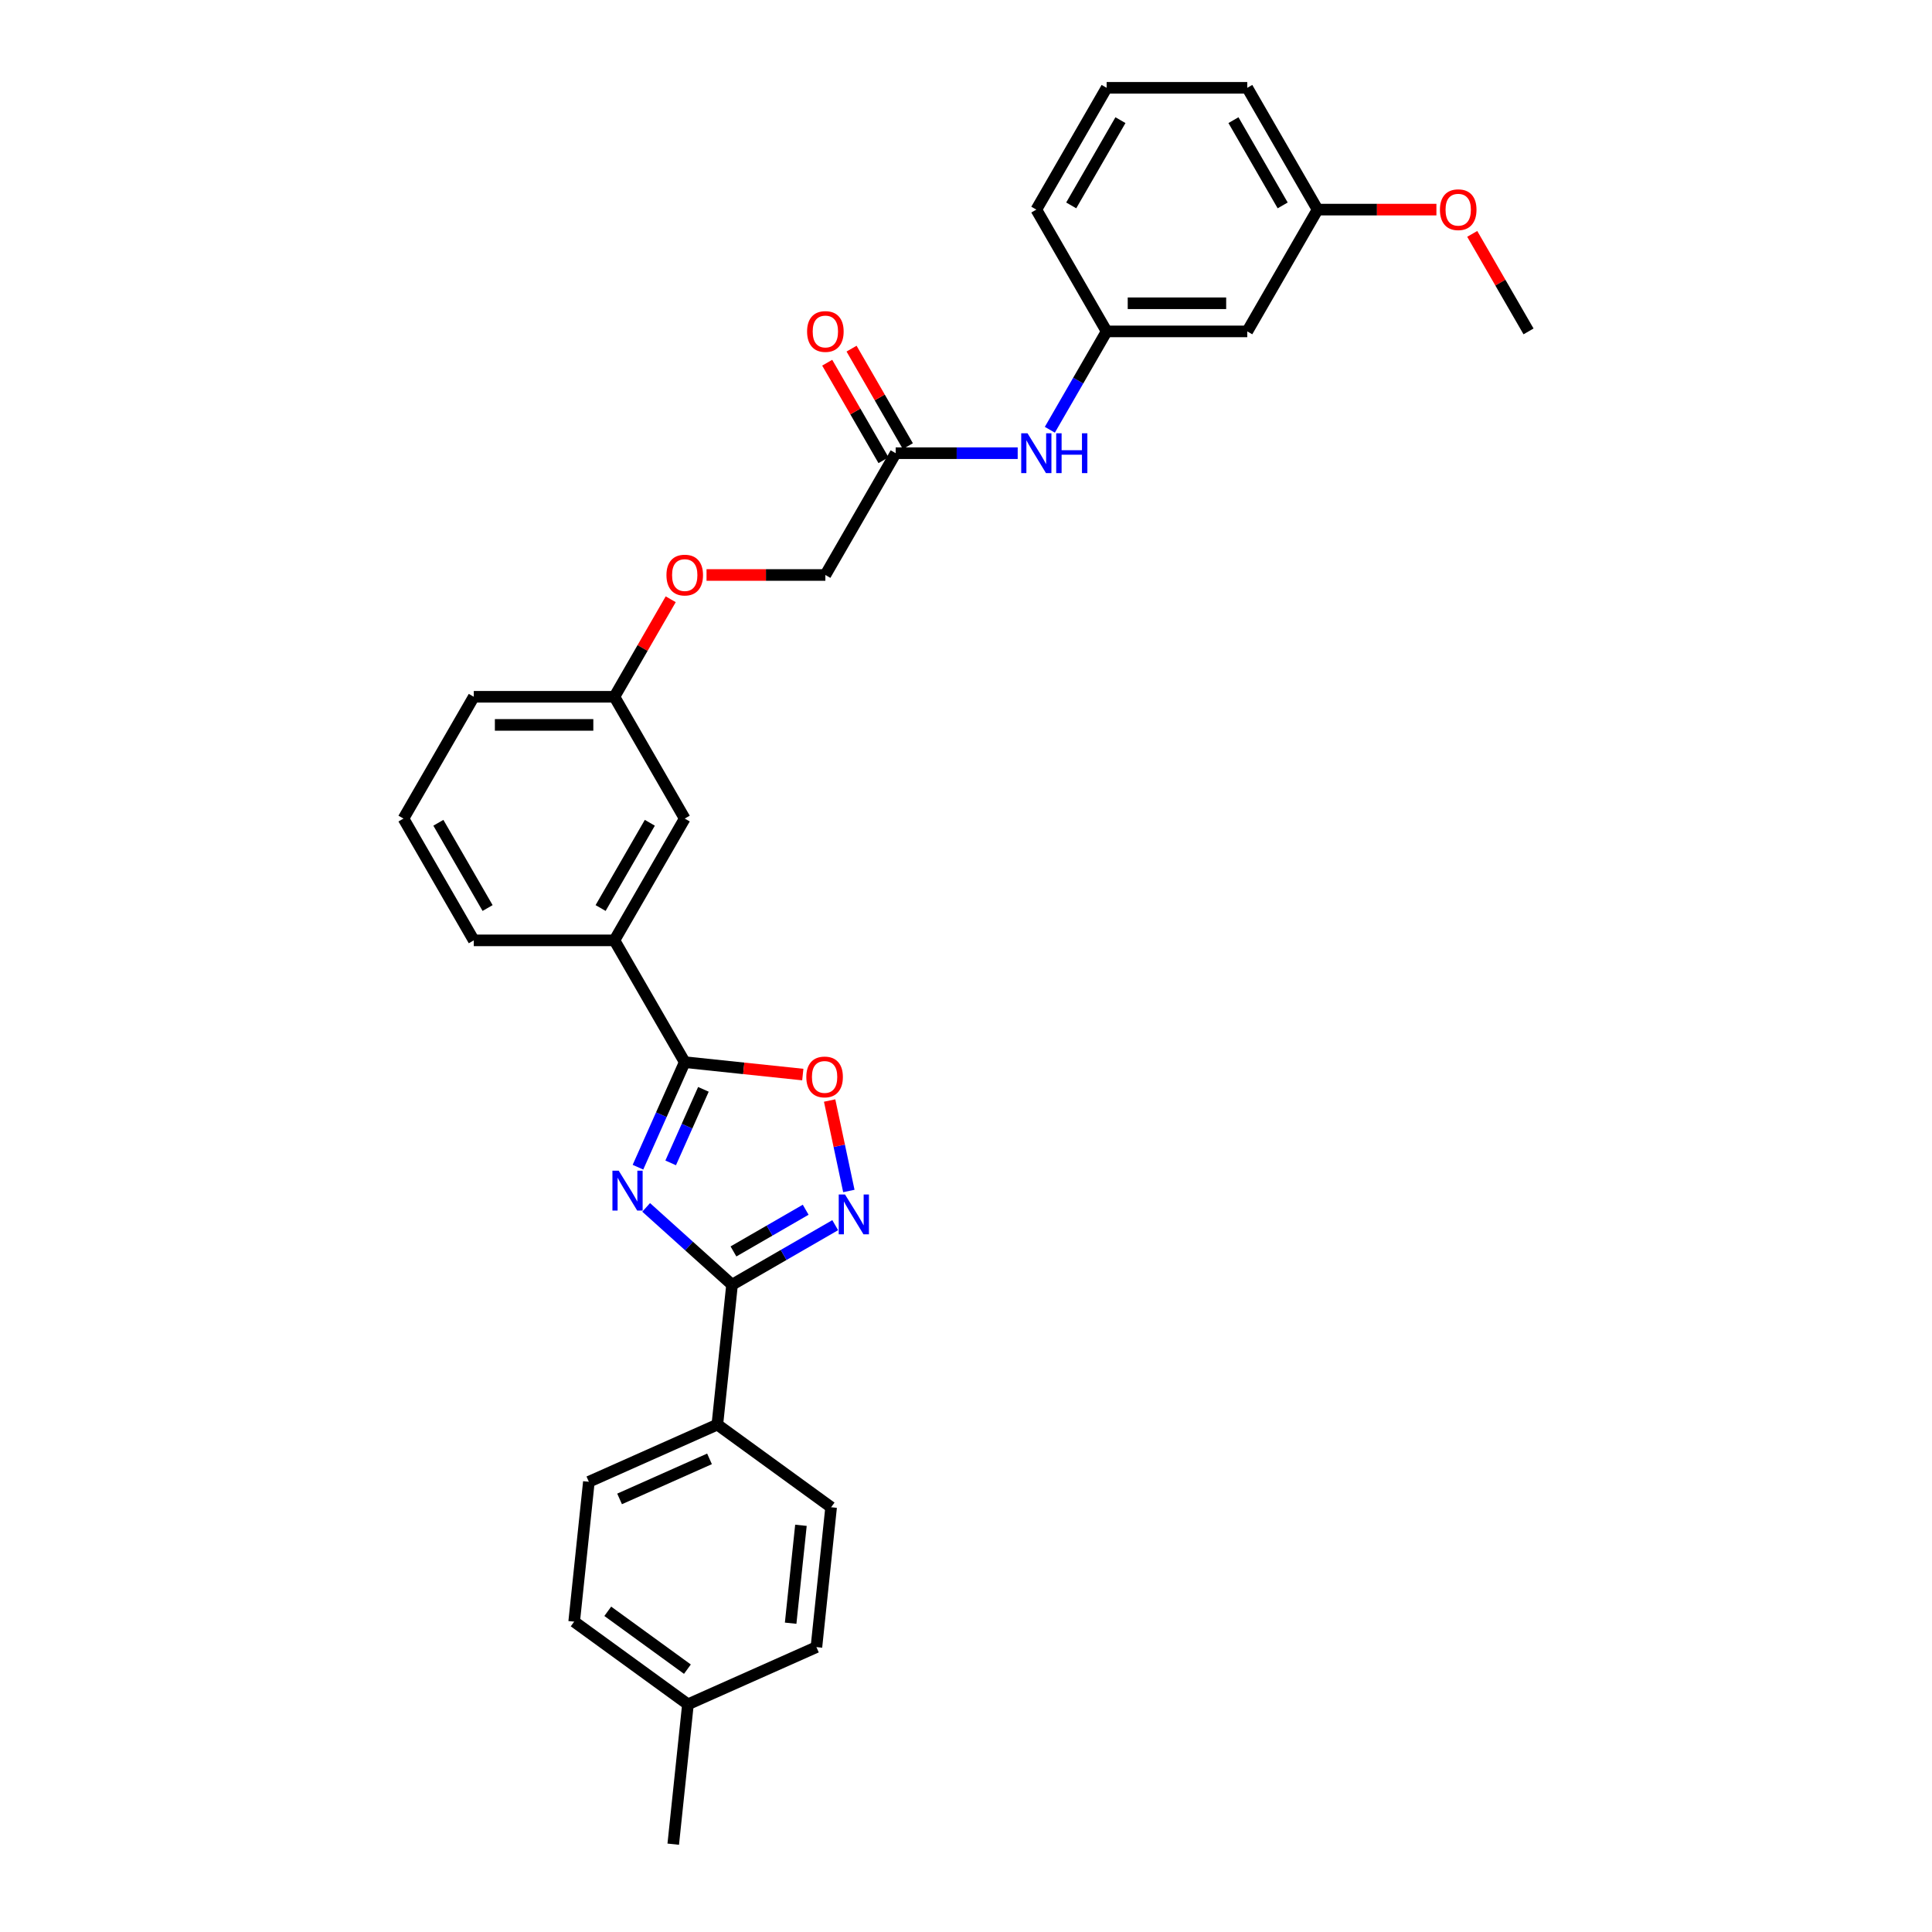 <?xml version='1.0' encoding='iso-8859-1'?>
<svg version='1.1' baseProfile='full'
              xmlns='http://www.w3.org/2000/svg'
                      xmlns:rdkit='http://www.rdkit.org/xml'
                      xmlns:xlink='http://www.w3.org/1999/xlink'
                  xml:space='preserve'
width='1000px' height='1000px' viewBox='0 0 1000 1000'>
<!-- END OF HEADER -->
<rect style='opacity:1.0;fill:#FFFFFF;stroke:none' width='1000' height='1000' x='0' y='0'> </rect>
<path class='bond-0' d='M 334.448,624.945 L 356.676,644.96' style='fill:none;fill-rule:evenodd;stroke:#0000FF;stroke-width:6px;stroke-linecap:butt;stroke-linejoin:miter;stroke-opacity:1' />
<path class='bond-0' d='M 356.676,644.96 L 378.905,664.974' style='fill:none;fill-rule:evenodd;stroke:#000000;stroke-width:6px;stroke-linecap:butt;stroke-linejoin:miter;stroke-opacity:1' />
<path class='bond-1' d='M 330.209,604.14 L 342.313,576.955' style='fill:none;fill-rule:evenodd;stroke:#0000FF;stroke-width:6px;stroke-linecap:butt;stroke-linejoin:miter;stroke-opacity:1' />
<path class='bond-1' d='M 342.313,576.955 L 354.417,549.769' style='fill:none;fill-rule:evenodd;stroke:#000000;stroke-width:6px;stroke-linecap:butt;stroke-linejoin:miter;stroke-opacity:1' />
<path class='bond-1' d='M 347.14,601.906 L 355.613,582.876' style='fill:none;fill-rule:evenodd;stroke:#0000FF;stroke-width:6px;stroke-linecap:butt;stroke-linejoin:miter;stroke-opacity:1' />
<path class='bond-1' d='M 355.613,582.876 L 364.085,563.846' style='fill:none;fill-rule:evenodd;stroke:#000000;stroke-width:6px;stroke-linecap:butt;stroke-linejoin:miter;stroke-opacity:1' />
<path class='bond-2' d='M 378.905,664.974 L 405.605,649.559' style='fill:none;fill-rule:evenodd;stroke:#000000;stroke-width:6px;stroke-linecap:butt;stroke-linejoin:miter;stroke-opacity:1' />
<path class='bond-2' d='M 405.605,649.559 L 432.306,634.143' style='fill:none;fill-rule:evenodd;stroke:#0000FF;stroke-width:6px;stroke-linecap:butt;stroke-linejoin:miter;stroke-opacity:1' />
<path class='bond-2' d='M 379.636,647.742 L 398.326,636.951' style='fill:none;fill-rule:evenodd;stroke:#000000;stroke-width:6px;stroke-linecap:butt;stroke-linejoin:miter;stroke-opacity:1' />
<path class='bond-2' d='M 398.326,636.951 L 417.017,626.16' style='fill:none;fill-rule:evenodd;stroke:#0000FF;stroke-width:6px;stroke-linecap:butt;stroke-linejoin:miter;stroke-opacity:1' />
<path class='bond-5' d='M 378.905,664.974 L 371.296,737.367' style='fill:none;fill-rule:evenodd;stroke:#000000;stroke-width:6px;stroke-linecap:butt;stroke-linejoin:miter;stroke-opacity:1' />
<path class='bond-3' d='M 354.417,549.769 L 384.972,552.98' style='fill:none;fill-rule:evenodd;stroke:#000000;stroke-width:6px;stroke-linecap:butt;stroke-linejoin:miter;stroke-opacity:1' />
<path class='bond-3' d='M 384.972,552.98 L 415.527,556.192' style='fill:none;fill-rule:evenodd;stroke:#FF0000;stroke-width:6px;stroke-linecap:butt;stroke-linejoin:miter;stroke-opacity:1' />
<path class='bond-4' d='M 354.417,549.769 L 318.021,486.73' style='fill:none;fill-rule:evenodd;stroke:#000000;stroke-width:6px;stroke-linecap:butt;stroke-linejoin:miter;stroke-opacity:1' />
<path class='bond-30' d='M 439.366,616.452 L 434.39,593.042' style='fill:none;fill-rule:evenodd;stroke:#0000FF;stroke-width:6px;stroke-linecap:butt;stroke-linejoin:miter;stroke-opacity:1' />
<path class='bond-30' d='M 434.39,593.042 L 429.414,569.632' style='fill:none;fill-rule:evenodd;stroke:#FF0000;stroke-width:6px;stroke-linecap:butt;stroke-linejoin:miter;stroke-opacity:1' />
<path class='bond-9' d='M 318.021,486.73 L 354.417,423.69' style='fill:none;fill-rule:evenodd;stroke:#000000;stroke-width:6px;stroke-linecap:butt;stroke-linejoin:miter;stroke-opacity:1' />
<path class='bond-9' d='M 310.873,469.995 L 336.35,425.867' style='fill:none;fill-rule:evenodd;stroke:#000000;stroke-width:6px;stroke-linecap:butt;stroke-linejoin:miter;stroke-opacity:1' />
<path class='bond-22' d='M 318.021,486.73 L 245.23,486.73' style='fill:none;fill-rule:evenodd;stroke:#000000;stroke-width:6px;stroke-linecap:butt;stroke-linejoin:miter;stroke-opacity:1' />
<path class='bond-12' d='M 371.296,737.367 L 304.797,766.974' style='fill:none;fill-rule:evenodd;stroke:#000000;stroke-width:6px;stroke-linecap:butt;stroke-linejoin:miter;stroke-opacity:1' />
<path class='bond-12' d='M 367.242,755.108 L 320.694,775.833' style='fill:none;fill-rule:evenodd;stroke:#000000;stroke-width:6px;stroke-linecap:butt;stroke-linejoin:miter;stroke-opacity:1' />
<path class='bond-13' d='M 371.296,737.367 L 430.185,780.153' style='fill:none;fill-rule:evenodd;stroke:#000000;stroke-width:6px;stroke-linecap:butt;stroke-linejoin:miter;stroke-opacity:1' />
<path class='bond-6' d='M 463.604,234.572 L 427.208,297.612' style='fill:none;fill-rule:evenodd;stroke:#000000;stroke-width:6px;stroke-linecap:butt;stroke-linejoin:miter;stroke-opacity:1' />
<path class='bond-7' d='M 463.604,234.572 L 495.181,234.572' style='fill:none;fill-rule:evenodd;stroke:#000000;stroke-width:6px;stroke-linecap:butt;stroke-linejoin:miter;stroke-opacity:1' />
<path class='bond-7' d='M 495.181,234.572 L 526.758,234.572' style='fill:none;fill-rule:evenodd;stroke:#0000FF;stroke-width:6px;stroke-linecap:butt;stroke-linejoin:miter;stroke-opacity:1' />
<path class='bond-11' d='M 469.908,230.933 L 455.337,205.695' style='fill:none;fill-rule:evenodd;stroke:#000000;stroke-width:6px;stroke-linecap:butt;stroke-linejoin:miter;stroke-opacity:1' />
<path class='bond-11' d='M 455.337,205.695 L 440.766,180.457' style='fill:none;fill-rule:evenodd;stroke:#FF0000;stroke-width:6px;stroke-linecap:butt;stroke-linejoin:miter;stroke-opacity:1' />
<path class='bond-11' d='M 457.3,238.212 L 442.729,212.974' style='fill:none;fill-rule:evenodd;stroke:#000000;stroke-width:6px;stroke-linecap:butt;stroke-linejoin:miter;stroke-opacity:1' />
<path class='bond-11' d='M 442.729,212.974 L 428.158,187.737' style='fill:none;fill-rule:evenodd;stroke:#FF0000;stroke-width:6px;stroke-linecap:butt;stroke-linejoin:miter;stroke-opacity:1' />
<path class='bond-8' d='M 543.397,222.445 L 558.094,196.989' style='fill:none;fill-rule:evenodd;stroke:#0000FF;stroke-width:6px;stroke-linecap:butt;stroke-linejoin:miter;stroke-opacity:1' />
<path class='bond-8' d='M 558.094,196.989 L 572.792,171.533' style='fill:none;fill-rule:evenodd;stroke:#000000;stroke-width:6px;stroke-linecap:butt;stroke-linejoin:miter;stroke-opacity:1' />
<path class='bond-10' d='M 572.792,171.533 L 645.583,171.533' style='fill:none;fill-rule:evenodd;stroke:#000000;stroke-width:6px;stroke-linecap:butt;stroke-linejoin:miter;stroke-opacity:1' />
<path class='bond-10' d='M 583.71,156.975 L 634.664,156.975' style='fill:none;fill-rule:evenodd;stroke:#000000;stroke-width:6px;stroke-linecap:butt;stroke-linejoin:miter;stroke-opacity:1' />
<path class='bond-25' d='M 572.792,171.533 L 536.396,108.494' style='fill:none;fill-rule:evenodd;stroke:#000000;stroke-width:6px;stroke-linecap:butt;stroke-linejoin:miter;stroke-opacity:1' />
<path class='bond-16' d='M 354.417,423.69 L 318.021,360.651' style='fill:none;fill-rule:evenodd;stroke:#000000;stroke-width:6px;stroke-linecap:butt;stroke-linejoin:miter;stroke-opacity:1' />
<path class='bond-17' d='M 645.583,171.533 L 681.979,108.494' style='fill:none;fill-rule:evenodd;stroke:#000000;stroke-width:6px;stroke-linecap:butt;stroke-linejoin:miter;stroke-opacity:1' />
<path class='bond-18' d='M 304.797,766.974 L 297.189,839.367' style='fill:none;fill-rule:evenodd;stroke:#000000;stroke-width:6px;stroke-linecap:butt;stroke-linejoin:miter;stroke-opacity:1' />
<path class='bond-19' d='M 430.185,780.153 L 422.577,852.546' style='fill:none;fill-rule:evenodd;stroke:#000000;stroke-width:6px;stroke-linecap:butt;stroke-linejoin:miter;stroke-opacity:1' />
<path class='bond-19' d='M 414.566,789.49 L 409.239,840.165' style='fill:none;fill-rule:evenodd;stroke:#000000;stroke-width:6px;stroke-linecap:butt;stroke-linejoin:miter;stroke-opacity:1' />
<path class='bond-14' d='M 347.163,310.176 L 332.592,335.413' style='fill:none;fill-rule:evenodd;stroke:#FF0000;stroke-width:6px;stroke-linecap:butt;stroke-linejoin:miter;stroke-opacity:1' />
<path class='bond-14' d='M 332.592,335.413 L 318.021,360.651' style='fill:none;fill-rule:evenodd;stroke:#000000;stroke-width:6px;stroke-linecap:butt;stroke-linejoin:miter;stroke-opacity:1' />
<path class='bond-15' d='M 365.7,297.612 L 396.454,297.612' style='fill:none;fill-rule:evenodd;stroke:#FF0000;stroke-width:6px;stroke-linecap:butt;stroke-linejoin:miter;stroke-opacity:1' />
<path class='bond-15' d='M 396.454,297.612 L 427.208,297.612' style='fill:none;fill-rule:evenodd;stroke:#000000;stroke-width:6px;stroke-linecap:butt;stroke-linejoin:miter;stroke-opacity:1' />
<path class='bond-31' d='M 318.021,360.651 L 245.23,360.651' style='fill:none;fill-rule:evenodd;stroke:#000000;stroke-width:6px;stroke-linecap:butt;stroke-linejoin:miter;stroke-opacity:1' />
<path class='bond-31' d='M 307.102,375.209 L 256.148,375.209' style='fill:none;fill-rule:evenodd;stroke:#000000;stroke-width:6px;stroke-linecap:butt;stroke-linejoin:miter;stroke-opacity:1' />
<path class='bond-21' d='M 681.979,108.494 L 712.733,108.494' style='fill:none;fill-rule:evenodd;stroke:#000000;stroke-width:6px;stroke-linecap:butt;stroke-linejoin:miter;stroke-opacity:1' />
<path class='bond-21' d='M 712.733,108.494 L 743.488,108.494' style='fill:none;fill-rule:evenodd;stroke:#FF0000;stroke-width:6px;stroke-linecap:butt;stroke-linejoin:miter;stroke-opacity:1' />
<path class='bond-33' d='M 681.979,108.494 L 645.583,45.455' style='fill:none;fill-rule:evenodd;stroke:#000000;stroke-width:6px;stroke-linecap:butt;stroke-linejoin:miter;stroke-opacity:1' />
<path class='bond-33' d='M 663.912,106.317 L 638.435,62.19' style='fill:none;fill-rule:evenodd;stroke:#000000;stroke-width:6px;stroke-linecap:butt;stroke-linejoin:miter;stroke-opacity:1' />
<path class='bond-32' d='M 297.189,839.367 L 356.078,882.153' style='fill:none;fill-rule:evenodd;stroke:#000000;stroke-width:6px;stroke-linecap:butt;stroke-linejoin:miter;stroke-opacity:1' />
<path class='bond-32' d='M 314.579,834.007 L 355.802,863.957' style='fill:none;fill-rule:evenodd;stroke:#000000;stroke-width:6px;stroke-linecap:butt;stroke-linejoin:miter;stroke-opacity:1' />
<path class='bond-20' d='M 422.577,852.546 L 356.078,882.153' style='fill:none;fill-rule:evenodd;stroke:#000000;stroke-width:6px;stroke-linecap:butt;stroke-linejoin:miter;stroke-opacity:1' />
<path class='bond-28' d='M 356.078,882.153 L 348.469,954.545' style='fill:none;fill-rule:evenodd;stroke:#000000;stroke-width:6px;stroke-linecap:butt;stroke-linejoin:miter;stroke-opacity:1' />
<path class='bond-29' d='M 762.024,121.058 L 776.595,146.295' style='fill:none;fill-rule:evenodd;stroke:#FF0000;stroke-width:6px;stroke-linecap:butt;stroke-linejoin:miter;stroke-opacity:1' />
<path class='bond-29' d='M 776.595,146.295 L 791.166,171.533' style='fill:none;fill-rule:evenodd;stroke:#000000;stroke-width:6px;stroke-linecap:butt;stroke-linejoin:miter;stroke-opacity:1' />
<path class='bond-23' d='M 245.23,486.73 L 208.834,423.69' style='fill:none;fill-rule:evenodd;stroke:#000000;stroke-width:6px;stroke-linecap:butt;stroke-linejoin:miter;stroke-opacity:1' />
<path class='bond-23' d='M 252.378,469.995 L 226.901,425.867' style='fill:none;fill-rule:evenodd;stroke:#000000;stroke-width:6px;stroke-linecap:butt;stroke-linejoin:miter;stroke-opacity:1' />
<path class='bond-26' d='M 208.834,423.69 L 245.23,360.651' style='fill:none;fill-rule:evenodd;stroke:#000000;stroke-width:6px;stroke-linecap:butt;stroke-linejoin:miter;stroke-opacity:1' />
<path class='bond-24' d='M 572.792,45.455 L 536.396,108.494' style='fill:none;fill-rule:evenodd;stroke:#000000;stroke-width:6px;stroke-linecap:butt;stroke-linejoin:miter;stroke-opacity:1' />
<path class='bond-24' d='M 579.94,62.19 L 554.463,106.317' style='fill:none;fill-rule:evenodd;stroke:#000000;stroke-width:6px;stroke-linecap:butt;stroke-linejoin:miter;stroke-opacity:1' />
<path class='bond-27' d='M 572.792,45.455 L 645.583,45.455' style='fill:none;fill-rule:evenodd;stroke:#000000;stroke-width:6px;stroke-linecap:butt;stroke-linejoin:miter;stroke-opacity:1' />
<path  class='atom-0' d='M 320.253 605.96
L 327.008 616.879
Q 327.678 617.956, 328.755 619.907
Q 329.833 621.858, 329.891 621.974
L 329.891 605.96
L 332.628 605.96
L 332.628 626.575
L 329.803 626.575
L 322.553 614.637
Q 321.709 613.239, 320.806 611.638
Q 319.933 610.036, 319.671 609.541
L 319.671 626.575
L 316.992 626.575
L 316.992 605.96
L 320.253 605.96
' fill='#0000FF'/>
<path  class='atom-3' d='M 437.387 618.271
L 444.142 629.19
Q 444.812 630.267, 445.889 632.218
Q 446.967 634.169, 447.025 634.285
L 447.025 618.271
L 449.762 618.271
L 449.762 638.886
L 446.937 638.886
L 439.687 626.948
Q 438.843 625.551, 437.94 623.949
Q 437.067 622.348, 436.805 621.853
L 436.805 638.886
L 434.126 638.886
L 434.126 618.271
L 437.387 618.271
' fill='#0000FF'/>
<path  class='atom-4' d='M 417.347 557.436
Q 417.347 552.486, 419.793 549.72
Q 422.238 546.954, 426.81 546.954
Q 431.381 546.954, 433.827 549.72
Q 436.273 552.486, 436.273 557.436
Q 436.273 562.444, 433.798 565.298
Q 431.323 568.122, 426.81 568.122
Q 422.268 568.122, 419.793 565.298
Q 417.347 562.473, 417.347 557.436
M 426.81 565.792
Q 429.954 565.792, 431.643 563.696
Q 433.361 561.571, 433.361 557.436
Q 433.361 553.389, 431.643 551.351
Q 429.954 549.283, 426.81 549.283
Q 423.665 549.283, 421.947 551.322
Q 420.258 553.36, 420.258 557.436
Q 420.258 561.6, 421.947 563.696
Q 423.665 565.792, 426.81 565.792
' fill='#FF0000'/>
<path  class='atom-8' d='M 531.839 224.265
L 538.594 235.184
Q 539.264 236.261, 540.341 238.212
Q 541.418 240.163, 541.477 240.279
L 541.477 224.265
L 544.214 224.265
L 544.214 244.88
L 541.389 244.88
L 534.139 232.942
Q 533.295 231.544, 532.392 229.943
Q 531.519 228.342, 531.257 227.847
L 531.257 244.88
L 528.578 244.88
L 528.578 224.265
L 531.839 224.265
' fill='#0000FF'/>
<path  class='atom-8' d='M 546.688 224.265
L 549.484 224.265
L 549.484 233.029
L 560.024 233.029
L 560.024 224.265
L 562.819 224.265
L 562.819 244.88
L 560.024 244.88
L 560.024 235.359
L 549.484 235.359
L 549.484 244.88
L 546.688 244.88
L 546.688 224.265
' fill='#0000FF'/>
<path  class='atom-12' d='M 417.746 171.591
Q 417.746 166.642, 420.191 163.875
Q 422.637 161.109, 427.208 161.109
Q 431.78 161.109, 434.226 163.875
Q 436.671 166.642, 436.671 171.591
Q 436.671 176.599, 434.196 179.453
Q 431.722 182.277, 427.208 182.277
Q 422.666 182.277, 420.191 179.453
Q 417.746 176.629, 417.746 171.591
M 427.208 179.948
Q 430.353 179.948, 432.042 177.851
Q 433.76 175.726, 433.76 171.591
Q 433.76 167.544, 432.042 165.506
Q 430.353 163.439, 427.208 163.439
Q 424.064 163.439, 422.346 165.477
Q 420.657 167.515, 420.657 171.591
Q 420.657 175.755, 422.346 177.851
Q 424.064 179.948, 427.208 179.948
' fill='#FF0000'/>
<path  class='atom-15' d='M 344.954 297.67
Q 344.954 292.72, 347.4 289.954
Q 349.846 287.188, 354.417 287.188
Q 358.988 287.188, 361.434 289.954
Q 363.88 292.72, 363.88 297.67
Q 363.88 302.678, 361.405 305.531
Q 358.93 308.356, 354.417 308.356
Q 349.875 308.356, 347.4 305.531
Q 344.954 302.707, 344.954 297.67
M 354.417 306.026
Q 357.562 306.026, 359.25 303.93
Q 360.968 301.805, 360.968 297.67
Q 360.968 293.623, 359.25 291.585
Q 357.562 289.517, 354.417 289.517
Q 351.272 289.517, 349.554 291.556
Q 347.866 293.594, 347.866 297.67
Q 347.866 301.834, 349.554 303.93
Q 351.272 306.026, 354.417 306.026
' fill='#FF0000'/>
<path  class='atom-22' d='M 745.307 108.552
Q 745.307 103.602, 747.753 100.836
Q 750.199 98.07, 754.77 98.07
Q 759.342 98.07, 761.787 100.836
Q 764.233 103.602, 764.233 108.552
Q 764.233 113.56, 761.758 116.414
Q 759.283 119.238, 754.77 119.238
Q 750.228 119.238, 747.753 116.414
Q 745.307 113.589, 745.307 108.552
M 754.77 116.909
Q 757.915 116.909, 759.604 114.812
Q 761.322 112.687, 761.322 108.552
Q 761.322 104.505, 759.604 102.467
Q 757.915 100.399, 754.77 100.399
Q 751.626 100.399, 749.908 102.438
Q 748.219 104.476, 748.219 108.552
Q 748.219 112.716, 749.908 114.812
Q 751.626 116.909, 754.77 116.909
' fill='#FF0000'/>
</svg>
